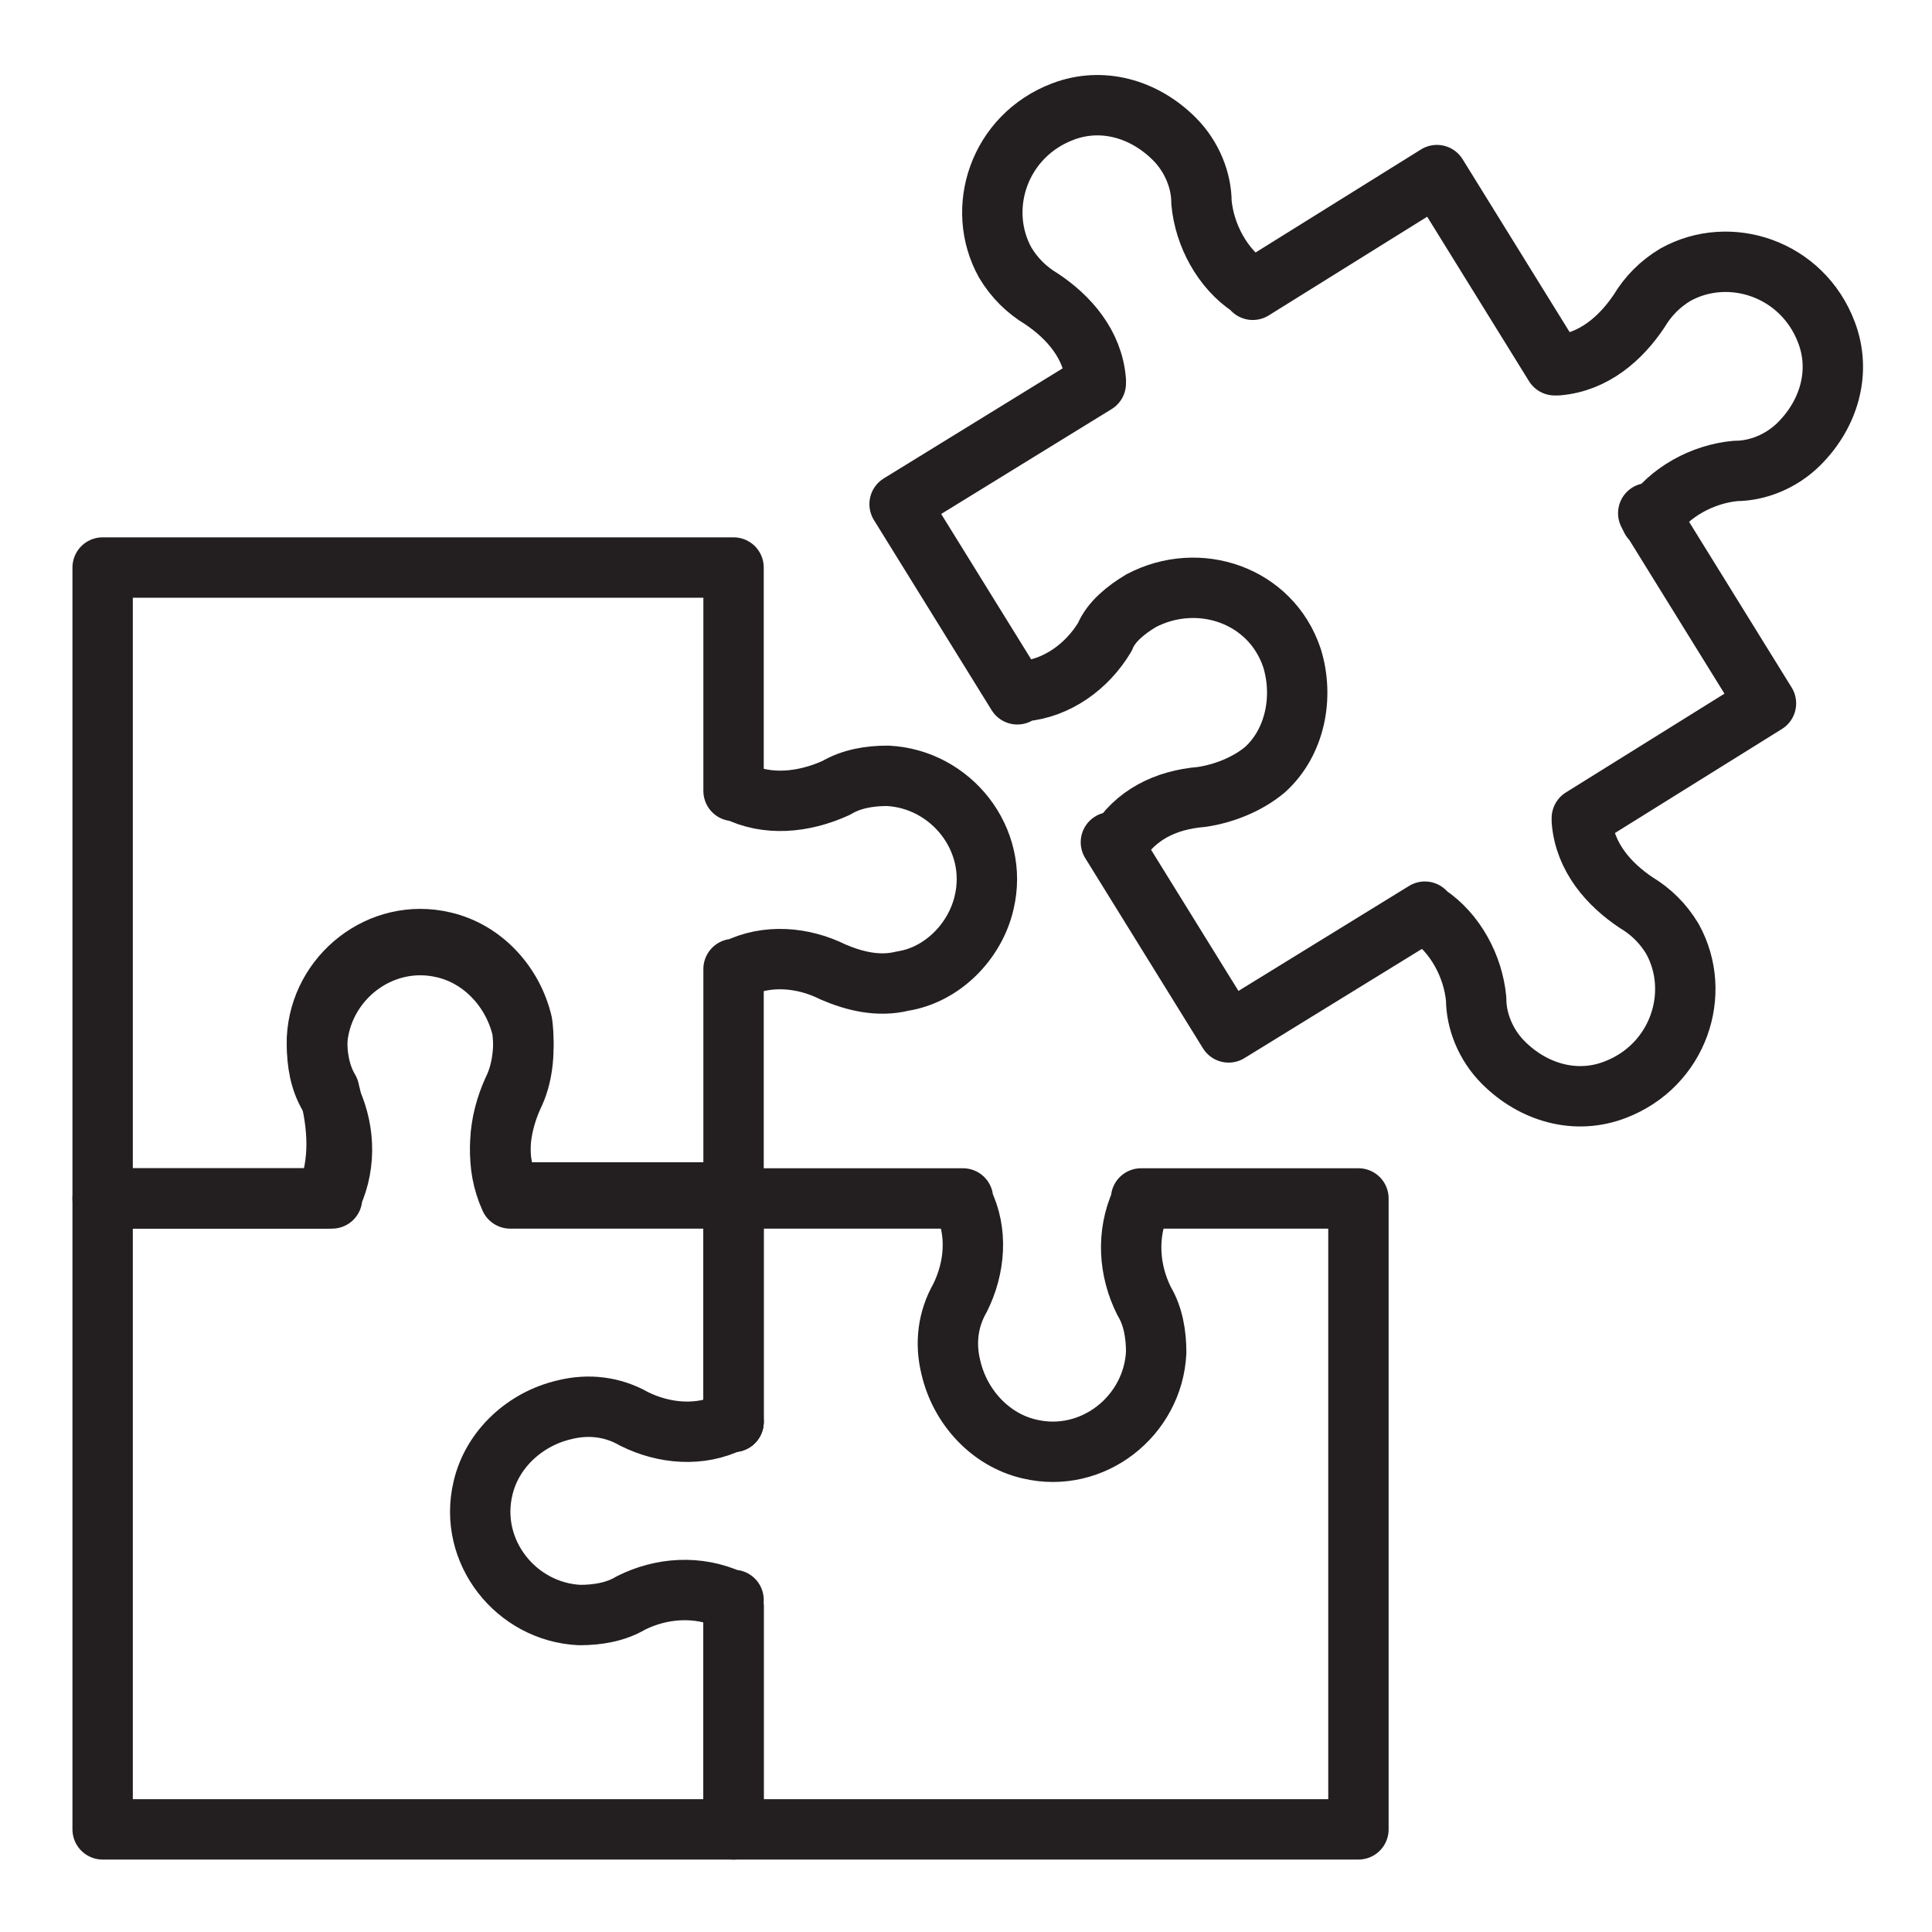 <svg xmlns="http://www.w3.org/2000/svg" xmlns:xlink="http://www.w3.org/1999/xlink" id="Layer_1" x="0px" y="0px" viewBox="0 0 64 64" style="enable-background:new 0 0 64 64;" xml:space="preserve"><style type="text/css">	.st0{fill:none;stroke:#231F20;stroke-width:2;stroke-linecap:round;stroke-linejoin:round;stroke-miterlimit:10;}</style><g>	<path class="st0" d="M24.3,47.1v-7.4h7.6h0l0,0.1c0.5,1,0.4,2.2-0.1,3.2c-0.4,0.7-0.5,1.5-0.3,2.3c0.3,1.3,1.3,2.4,2.6,2.7   c2.1,0.5,4.1-1.1,4.2-3.2c0-0.6-0.1-1.2-0.4-1.7c-0.5-1-0.6-2.2-0.1-3.3l0-0.1h0h7.2v20.9H24.3v-7.4"></path>	<path class="st0" d="M24.3,47.1l-0.1,0c-1,0.5-2.2,0.4-3.2-0.1c-0.7-0.4-1.5-0.5-2.3-0.3c-1.3,0.3-2.4,1.3-2.7,2.6   c-0.5,2.1,1.1,4.1,3.2,4.2c0.6,0,1.2-0.1,1.7-0.4c1-0.5,2.2-0.6,3.3-0.1l0.1,0"></path>	<path class="st0" d="M24.3,47.1v-7.4h-7.4l0,0v0c-0.5-1.1-0.4-2.3,0.1-3.4c0.3-0.6,0.4-1.4,0.3-2.2c-0.3-1.3-1.3-2.4-2.6-2.7   c-2.1-0.5-4.1,1.1-4.2,3.2c0,0.6,0.1,1.2,0.4,1.7c0.5,1,0.6,2.2,0.1,3.3l0,0.1l0,0H3.4v20.9h20.9v-7.4"></path>	<path class="st0" d="M10.8,39.7H3.4V18.8h20.9v7.4l0,0l0.1,0c1,0.5,2.2,0.4,3.3-0.1c0.5-0.3,1.1-0.4,1.7-0.4   c2.1,0.1,3.7,2.1,3.2,4.2c-0.3,1.3-1.4,2.4-2.7,2.6c-0.8,0.2-1.6,0-2.3-0.3c-1-0.5-2.2-0.6-3.2-0.1l-0.1,0l0,0v7.4h-7.4l0,0l0,0   c-0.5-1.1-0.4-2.3,0.1-3.4c0.3-0.6,0.4-1.4,0.3-2.2c-0.3-1.3-1.3-2.4-2.6-2.7c-2.1-0.5-4.1,1.1-4.2,3.2c0,0.6,0.1,1.2,0.4,1.7   C11.2,37.3,11.3,38.5,10.8,39.7L10.8,39.7"></path>	<path class="st0" d="M33.7,23l-3.9-6.3l6.5-4l0-0.1c-0.1-1.2-0.9-2.1-1.8-2.7c-0.5-0.3-0.9-0.7-1.2-1.2c-1-1.8-0.2-4.2,1.9-5   c1.3-0.5,2.7-0.1,3.7,0.9c0.6,0.6,0.9,1.4,0.9,2.1c0.1,1.1,0.7,2.2,1.6,2.8l0.1,0.1l6.1-3.8l3.9,6.3l0,0l0.1,0   c1.2-0.1,2.1-0.9,2.7-1.8c0.3-0.5,0.7-0.9,1.2-1.2c1.8-1,4.2-0.2,5,1.9c0.5,1.3,0.1,2.7-0.9,3.7c-0.6,0.6-1.4,0.9-2.1,0.9   c-1.1,0.1-2.2,0.7-2.8,1.6L54.6,17l0,0l3.9,6.3l-6.1,3.8l0,0l0,0.1c0.1,1.2,0.9,2.1,1.8,2.7c0.5,0.3,0.9,0.7,1.2,1.2   c1,1.8,0.2,4.2-1.9,5c-1.3,0.5-2.7,0.1-3.7-0.9c-0.6-0.6-0.9-1.4-0.9-2.1c-0.1-1.1-0.7-2.2-1.6-2.8l-0.1-0.1l0,0l-6.5,4l-3.9-6.3   l0,0L37,28c0.6-1,1.6-1.5,2.8-1.6c0.7-0.1,1.5-0.4,2.1-0.9c1-0.9,1.3-2.4,0.9-3.7c-0.7-2.1-3.1-2.9-5-1.9c-0.5,0.3-1,0.7-1.2,1.2   c-0.6,1-1.6,1.7-2.7,1.8L33.7,23L33.7,23z"></path></g></svg>